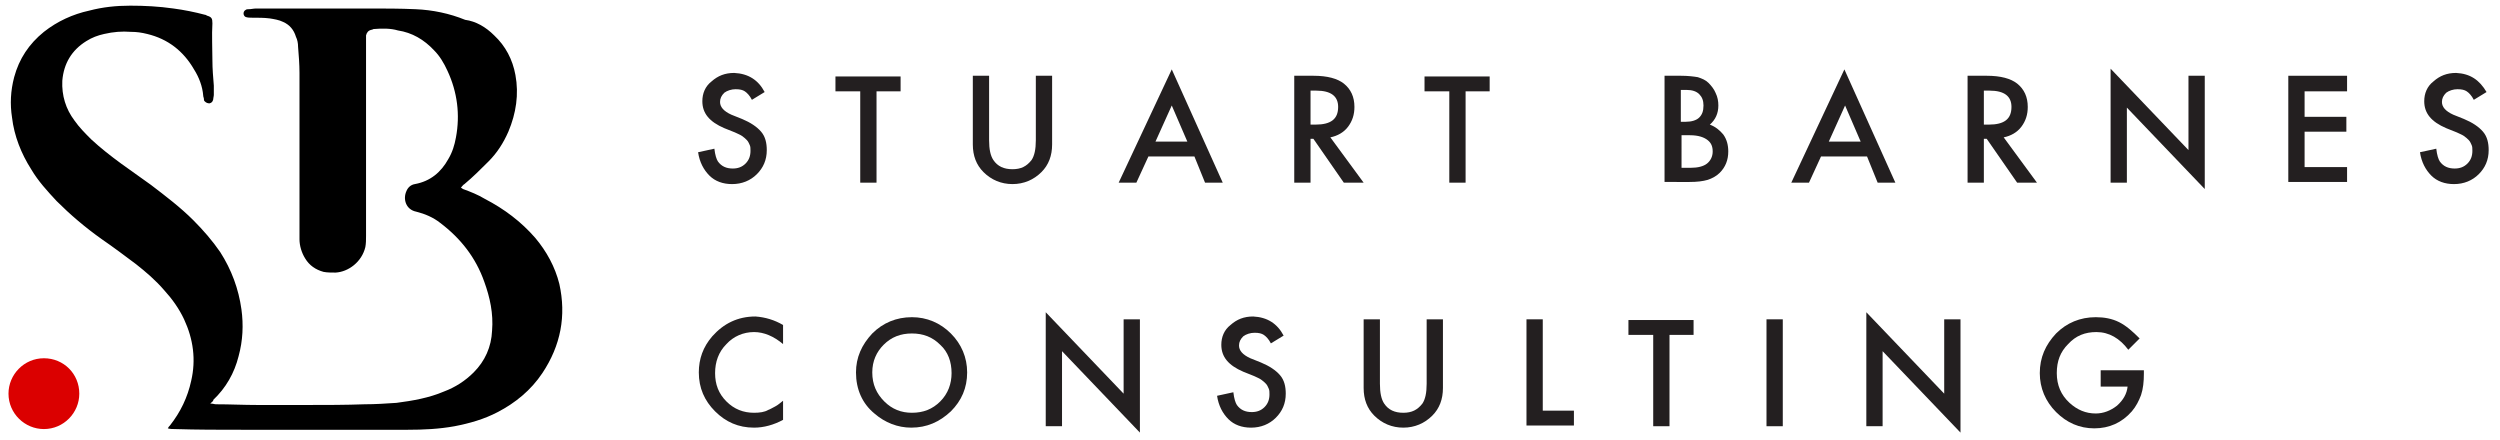 <?xml version="1.0" encoding="utf-8"?>
<!-- Generator: Adobe Illustrator 27.0.0, SVG Export Plug-In . SVG Version: 6.00 Build 0)  -->
<svg version="1.1" id="Layer_1" xmlns="http://www.w3.org/2000/svg" xmlns:xlink="http://www.w3.org/1999/xlink" x="0px" y="0px"
	 viewBox="0 0 353.1 62.2" style="enable-background:new 0 0 353.1 62.2;" xml:space="preserve">
<style type="text/css">
	.st0{fill:#231F20;}
	.st1{fill-rule:evenodd;clip-rule:evenodd;fill:#DB0000;}
</style>
<g>
	<g>
		<path class="st0" d="M108,13l-1.8,1.1c-0.3-0.6-0.7-1-1-1.2c-0.3-0.2-0.7-0.3-1.3-0.3c-0.6,0-1.2,0.2-1.6,0.5
			c-0.4,0.4-0.6,0.8-0.6,1.3c0,0.7,0.5,1.3,1.6,1.8l1.5,0.6c1.2,0.5,2.1,1.1,2.7,1.8s0.8,1.6,0.8,2.6c0,1.4-0.5,2.5-1.4,3.4
			c-0.9,0.9-2.1,1.4-3.5,1.4c-1.3,0-2.4-0.4-3.2-1.2c-0.8-0.8-1.4-1.9-1.6-3.3l2.3-0.5c0.1,0.9,0.3,1.5,0.5,1.8c0.5,0.7,1.2,1,2.1,1
			c0.7,0,1.3-0.2,1.8-0.7s0.7-1.1,0.7-1.8c0-0.3,0-0.6-0.1-0.8s-0.2-0.5-0.4-0.7s-0.4-0.4-0.7-0.6s-0.6-0.3-1-0.5l-1.5-0.6
			c-2.1-0.9-3.1-2.1-3.1-3.8c0-1.1,0.4-2.1,1.3-2.8c0.9-0.8,1.9-1.2,3.2-1.2C105.7,10.4,107.1,11.3,108,13z"/>
		<path class="st0" d="M123.8,12.9v12.9h-2.3V12.9h-3.5v-2.1h9.2v2.1H123.8z"/>
		<path class="st0" d="M139.7,10.7v9.1c0,1.3,0.2,2.2,0.6,2.8c0.6,0.9,1.5,1.3,2.7,1.3c1.2,0,2-0.4,2.7-1.3c0.4-0.6,0.6-1.5,0.6-2.8
			v-9.1h2.3v9.7c0,1.6-0.5,2.9-1.5,3.9c-1.1,1.1-2.5,1.7-4.1,1.7s-3-0.6-4.1-1.7c-1-1-1.5-2.3-1.5-3.9v-9.7H139.7z"/>
		<path class="st0" d="M168.7,22.1h-6.5l-1.7,3.7h-2.5l7.5-16l7.2,16h-2.5L168.7,22.1z M167.7,20l-2.2-5.1l-2.3,5.1H167.7z"/>
		<path class="st0" d="M187.9,19.4l4.7,6.4h-2.8l-4.3-6.2h-0.4v6.2h-2.3V10.7h2.7c2,0,3.4,0.4,4.3,1.1c1,0.8,1.5,1.9,1.5,3.3
			c0,1.1-0.3,2-0.9,2.8S188.9,19.2,187.9,19.4z M185.1,17.6h0.7c2.2,0,3.2-0.8,3.2-2.5c0-1.5-1-2.3-3.1-2.3h-0.8V17.6z"/>
		<path class="st0" d="M207,12.9v12.9h-2.3V12.9h-3.5v-2.1h9.2v2.1H207z"/>
		<path class="st0" d="M235.1,25.8V10.7h2.3c1,0,1.8,0.1,2.4,0.2c0.6,0.2,1.1,0.4,1.5,0.8c0.4,0.4,0.8,0.9,1,1.4
			c0.3,0.6,0.4,1.2,0.4,1.8c0,1.1-0.4,2-1.2,2.7c0.8,0.3,1.4,0.8,1.9,1.4c0.5,0.7,0.7,1.5,0.7,2.4c0,1.2-0.4,2.2-1.2,3
			c-0.5,0.5-1.1,0.8-1.7,1c-0.7,0.2-1.5,0.3-2.6,0.3H235.1z M237.4,17.2h0.7c0.8,0,1.5-0.2,1.9-0.6s0.6-0.9,0.6-1.7
			c0-0.7-0.2-1.2-0.6-1.6s-1-0.6-1.8-0.6h-0.8V17.2z M237.4,23.7h1.4c1,0,1.8-0.2,2.3-0.6c0.5-0.4,0.8-1,0.8-1.7
			c0-0.7-0.2-1.2-0.7-1.6c-0.5-0.4-1.3-0.7-2.5-0.7h-1.2V23.7z"/>
		<path class="st0" d="M263.7,22.1h-6.5l-1.7,3.7h-2.5l7.5-16l7.2,16h-2.5L263.7,22.1z M262.8,20l-2.2-5.1l-2.3,5.1H262.8z"/>
		<path class="st0" d="M283,19.4l4.7,6.4h-2.8l-4.3-6.2h-0.4v6.2h-2.3V10.7h2.7c2,0,3.4,0.4,4.3,1.1c1,0.8,1.5,1.9,1.5,3.3
			c0,1.1-0.3,2-0.9,2.8S284,19.2,283,19.4z M280.2,17.6h0.7c2.2,0,3.2-0.8,3.2-2.5c0-1.5-1-2.3-3.1-2.3h-0.8V17.6z"/>
		<path class="st0" d="M298.1,25.8V9.7l11,11.5V10.7h2.3v16l-11-11.5v10.6H298.1z"/>
		<path class="st0" d="M331.5,12.9h-6v3.6h5.9v2.1h-5.9v5h6v2.1h-8.3V10.7h8.3V12.9z"/>
		<path class="st0" d="M351.2,13l-1.8,1.1c-0.3-0.6-0.7-1-1-1.2c-0.3-0.2-0.7-0.3-1.3-0.3c-0.6,0-1.2,0.2-1.6,0.5
			c-0.4,0.4-0.6,0.8-0.6,1.3c0,0.7,0.5,1.3,1.6,1.8l1.5,0.6c1.2,0.5,2.1,1.1,2.7,1.8s0.8,1.6,0.8,2.6c0,1.4-0.5,2.5-1.4,3.4
			c-0.9,0.9-2.1,1.4-3.5,1.4c-1.3,0-2.4-0.4-3.2-1.2c-0.8-0.8-1.4-1.9-1.6-3.3l2.3-0.5c0.1,0.9,0.3,1.5,0.5,1.8c0.5,0.7,1.2,1,2.1,1
			c0.7,0,1.3-0.2,1.8-0.7s0.7-1.1,0.7-1.8c0-0.3,0-0.6-0.1-0.8s-0.2-0.5-0.4-0.7s-0.4-0.4-0.7-0.6s-0.6-0.3-1-0.5l-1.5-0.6
			c-2.1-0.9-3.1-2.1-3.1-3.8c0-1.1,0.4-2.1,1.3-2.8c0.9-0.8,1.9-1.2,3.2-1.2C348.9,10.4,350.2,11.3,351.2,13z"/>
		<g>
			<path class="st0" d="M110.6,45.9v2.7c-1.3-1.1-2.7-1.7-4.1-1.7c-1.5,0-2.9,0.6-3.9,1.7c-1.1,1.1-1.6,2.5-1.6,4.1
				c0,1.6,0.5,2.9,1.6,4s2.4,1.6,3.9,1.6c0.8,0,1.5-0.1,2-0.4c0.3-0.1,0.6-0.3,1-0.5s0.7-0.5,1.1-0.8v2.7c-1.3,0.7-2.7,1.1-4.1,1.1
				c-2.2,0-4-0.8-5.5-2.3c-1.5-1.5-2.3-3.3-2.3-5.5c0-1.9,0.6-3.6,1.9-5.1c1.6-1.8,3.6-2.8,6.1-2.8
				C108.1,44.8,109.4,45.2,110.6,45.9z"/>
			<path class="st0" d="M120.9,52.6c0-2.1,0.8-3.9,2.3-5.5c1.5-1.5,3.4-2.3,5.6-2.3c2.1,0,4,0.8,5.5,2.3c1.5,1.5,2.3,3.4,2.3,5.5
				c0,2.2-0.8,4-2.3,5.5c-1.6,1.5-3.4,2.3-5.6,2.3c-1.9,0-3.7-0.7-5.2-2C121.8,57,120.9,55,120.9,52.6z M123.2,52.6
				c0,1.7,0.6,3,1.7,4.1c1.1,1.1,2.4,1.6,3.9,1.6c1.6,0,2.9-0.5,4-1.6c1.1-1.1,1.6-2.5,1.6-4c0-1.6-0.5-3-1.6-4
				c-1.1-1.1-2.4-1.6-4-1.6c-1.6,0-2.9,0.5-4,1.6C123.8,49.7,123.2,51,123.2,52.6z"/>
			<path class="st0" d="M147.7,60.2V44.1l11,11.5V45.1h2.3v16l-11-11.5v10.6H147.7z"/>
			<path class="st0" d="M181.3,47.4l-1.8,1.1c-0.3-0.6-0.7-1-1-1.2c-0.3-0.2-0.7-0.3-1.3-0.3c-0.6,0-1.2,0.2-1.6,0.5
				c-0.4,0.4-0.6,0.8-0.6,1.3c0,0.7,0.5,1.3,1.6,1.8l1.5,0.6c1.2,0.5,2.1,1.1,2.7,1.8s0.8,1.6,0.8,2.6c0,1.4-0.5,2.5-1.4,3.4
				c-0.9,0.9-2.1,1.4-3.5,1.4c-1.3,0-2.4-0.4-3.2-1.2c-0.8-0.8-1.4-1.9-1.6-3.3l2.3-0.5c0.1,0.9,0.3,1.5,0.5,1.8
				c0.5,0.7,1.2,1,2.1,1c0.7,0,1.3-0.2,1.8-0.7s0.7-1.1,0.7-1.8c0-0.3,0-0.6-0.1-0.8s-0.2-0.5-0.4-0.7s-0.4-0.4-0.7-0.6
				s-0.6-0.3-1-0.5l-1.5-0.6c-2.1-0.9-3.1-2.1-3.1-3.8c0-1.1,0.4-2.1,1.3-2.8c0.9-0.8,1.9-1.2,3.2-1.2
				C179,44.8,180.4,45.7,181.3,47.4z"/>
			<path class="st0" d="M194.9,45.1v9.1c0,1.3,0.2,2.2,0.6,2.8c0.6,0.9,1.5,1.3,2.7,1.3c1.2,0,2-0.4,2.7-1.3
				c0.4-0.6,0.6-1.5,0.6-2.8v-9.1h2.3v9.7c0,1.6-0.5,2.9-1.5,3.9c-1.1,1.1-2.5,1.7-4.1,1.7s-3-0.6-4.1-1.7c-1-1-1.5-2.3-1.5-3.9
				v-9.7H194.9z"/>
			<path class="st0" d="M217.9,45.1v12.9h4.4v2.1h-6.7V45.1H217.9z"/>
			<path class="st0" d="M235.8,47.3v12.9h-2.3V47.3h-3.5v-2.1h9.2v2.1H235.8z"/>
			<path class="st0" d="M251.8,45.1v15.1h-2.3V45.1H251.8z"/>
			<path class="st0" d="M263.6,60.2V44.1l11,11.5V45.1h2.3v16l-11-11.5v10.6H263.6z"/>
			<path class="st0" d="M296.6,52.3h6.2v0.5c0,1.1-0.1,2.1-0.4,3c-0.3,0.8-0.7,1.6-1.3,2.3c-1.4,1.6-3.2,2.4-5.3,2.4
				c-2.1,0-3.9-0.8-5.4-2.3c-1.5-1.5-2.3-3.4-2.3-5.5c0-2.2,0.8-4,2.3-5.6c1.5-1.5,3.4-2.3,5.6-2.3c1.2,0,2.3,0.2,3.3,0.7
				c1,0.5,1.9,1.3,2.9,2.3l-1.6,1.6c-1.2-1.6-2.7-2.5-4.5-2.5c-1.6,0-2.9,0.5-4,1.7c-1.1,1.1-1.6,2.4-1.6,4.1c0,1.7,0.6,3.1,1.8,4.2
				c1.1,1,2.3,1.5,3.7,1.5c1.1,0,2.1-0.4,3-1.1c0.9-0.8,1.4-1.7,1.5-2.7h-3.8V52.3z"/>
		</g>
	</g>
	<g>
		<g>
			<g>
				<g>
					<g>
						<g>
							<g>
								<path d="M29.7,57c0.4,0,0.6,0.1,0.8,0.1c2,0,3.9,0.1,5.9,0.1c2.3,0,4.7,0,7,0c2.7,0,5.4,0,8.1-0.1c1.5,0,3-0.1,4.5-0.2
									c2.3-0.3,4.6-0.7,6.7-1.6c1.6-0.6,3-1.5,4.2-2.7c1.6-1.6,2.5-3.6,2.6-5.9c0.2-2.4-0.3-4.7-1.1-6.9c-1.2-3.4-3.3-6.1-6.2-8.3
									c-1-0.8-2.2-1.3-3.4-1.6c-1.5-0.3-1.9-1.8-1.4-2.9c0.2-0.5,0.6-0.9,1.2-1c2.2-0.4,3.7-1.7,4.7-3.5c0.6-1,0.9-2,1.1-3.1
									c0.6-3.2,0.2-6.4-1.2-9.4c-0.5-1.1-1.1-2.1-1.9-2.9c-1.4-1.5-3.1-2.5-5.1-2.8C55.2,4,54,4,52.8,4.1c-0.1,0-0.2,0.1-0.3,0.1
									C52,4.3,51.8,4.6,51.7,5c0,0.2,0,0.4,0,0.5c0,0.3,0,0.5,0,0.8c0,9,0,18,0,27c0,0.5,0,1.1-0.1,1.6c-0.5,2.1-2.4,3.5-4.2,3.6
									c-0.6,0-1.2,0-1.7-0.1c-1.1-0.3-2-0.9-2.6-1.9c-0.5-0.8-0.8-1.8-0.8-2.7c0-3.6,0-7.3,0-10.9c0-2.9,0-5.9,0-8.8
									c0-1.3,0-2.5,0-3.8c0-1.2-0.1-2.5-0.2-3.7c0-0.5-0.1-1-0.3-1.4c-0.3-1-0.9-1.7-1.8-2.1c-0.6-0.3-1.3-0.4-1.9-0.5
									c-0.8-0.1-1.6-0.1-2.5-0.1c-0.3,0-0.6,0-0.9-0.1c-0.2-0.1-0.3-0.3-0.3-0.5c0-0.2,0.1-0.4,0.3-0.5c0.1-0.1,0.3-0.1,0.4-0.1
									c0.4,0,0.7-0.1,1.1-0.1c1.6,0,3.2,0,4.8,0c3.7,0,7.4,0,11.1,0c2.2,0,4.4,0,6.6,0.1c2.4,0.1,4.8,0.6,7,1.5
									C67.2,3,68.6,3.8,69.8,5c1.6,1.5,2.6,3.4,3,5.6c0.5,2.7,0.1,5.4-1,8c-0.7,1.6-1.6,3-2.8,4.2c-1.1,1.1-2.2,2.2-3.4,3.2
									c-0.2,0.1-0.3,0.3-0.5,0.5c0.1,0.1,0.2,0.1,0.3,0.2c1.1,0.4,2.1,0.8,3.1,1.4c2.7,1.4,5.1,3.2,7.1,5.5
									c1.6,1.9,2.8,4.1,3.4,6.5c1,4.5,0.2,8.7-2.4,12.6c-1.6,2.4-3.8,4.2-6.3,5.5c-1.9,1-4,1.6-6.1,2c-2.2,0.4-4.4,0.5-6.6,0.5
									c-7.8,0-15.6,0-23.4,0c-3.2,0-6.4,0-9.5-0.1c-0.3,0-0.7,0-1-0.1c0.1-0.2,0.2-0.3,0.3-0.4c1.5-1.9,2.5-4,3-6.3
									c0.7-3,0.3-5.9-1-8.7c-0.7-1.5-1.7-2.9-2.8-4.1c-1.2-1.4-2.6-2.6-4-3.7c-1.6-1.2-3.2-2.4-4.8-3.5C12,32.1,9.9,30.3,8,28.4
									c-1.3-1.4-2.6-2.8-3.6-4.5c-1.4-2.2-2.4-4.7-2.7-7.3c-0.3-1.9-0.2-3.8,0.3-5.7c0.7-2.6,2.1-4.7,4.2-6.4
									c1.9-1.5,4.1-2.5,6.4-3c1.9-0.5,3.8-0.7,5.8-0.7c2,0,4,0.1,6.1,0.4c1.5,0.2,3,0.5,4.5,0.9c0.1,0,0.1,0,0.2,0.1
									c0.7,0.2,0.8,0.4,0.8,1.1C29.9,5,30,6.8,30,8.5c0,1.2,0.1,2.4,0.2,3.6c0,0.4,0,0.9,0,1.3c0,0.2-0.1,0.5-0.1,0.7
									c-0.1,0.3-0.2,0.4-0.5,0.5c-0.3,0-0.5-0.1-0.7-0.3c-0.1-0.1-0.1-0.2-0.1-0.3c0-0.2-0.1-0.3-0.1-0.5
									c-0.1-1.3-0.6-2.6-1.3-3.7c-1.5-2.6-3.7-4.3-6.6-5c-0.8-0.2-1.5-0.3-2.3-0.3c-1.3-0.1-2.5,0-3.8,0.3c-0.9,0.2-1.7,0.5-2.5,1
									c-2.1,1.3-3.2,3.2-3.4,5.6c-0.1,2.1,0.5,4,1.7,5.6c0.7,1,1.5,1.8,2.4,2.7c1.3,1.2,2.7,2.3,4.2,3.4c1.4,1,2.8,2,4.2,3
									c2.1,1.6,4.2,3.2,6,5c1.4,1.4,2.7,2.9,3.8,4.5c1.6,2.5,2.6,5.2,3,8.1c0.3,2.2,0.2,4.4-0.4,6.6c-0.6,2.4-1.8,4.5-3.6,6.2
									C30.2,56.6,30,56.7,29.7,57z"/>
							</g>
						</g>
					</g>
				</g>
			</g>
		</g>
		<g>
			<path class="st1" d="M11.2,55.6c0,2.7-2.2,5-5,5c-2.7,0-5-2.2-5-5c0-2.7,2.2-5,5-5C9,50.6,11.2,52.8,11.2,55.6"/>
		</g>
	</g>
</g>
</svg>
